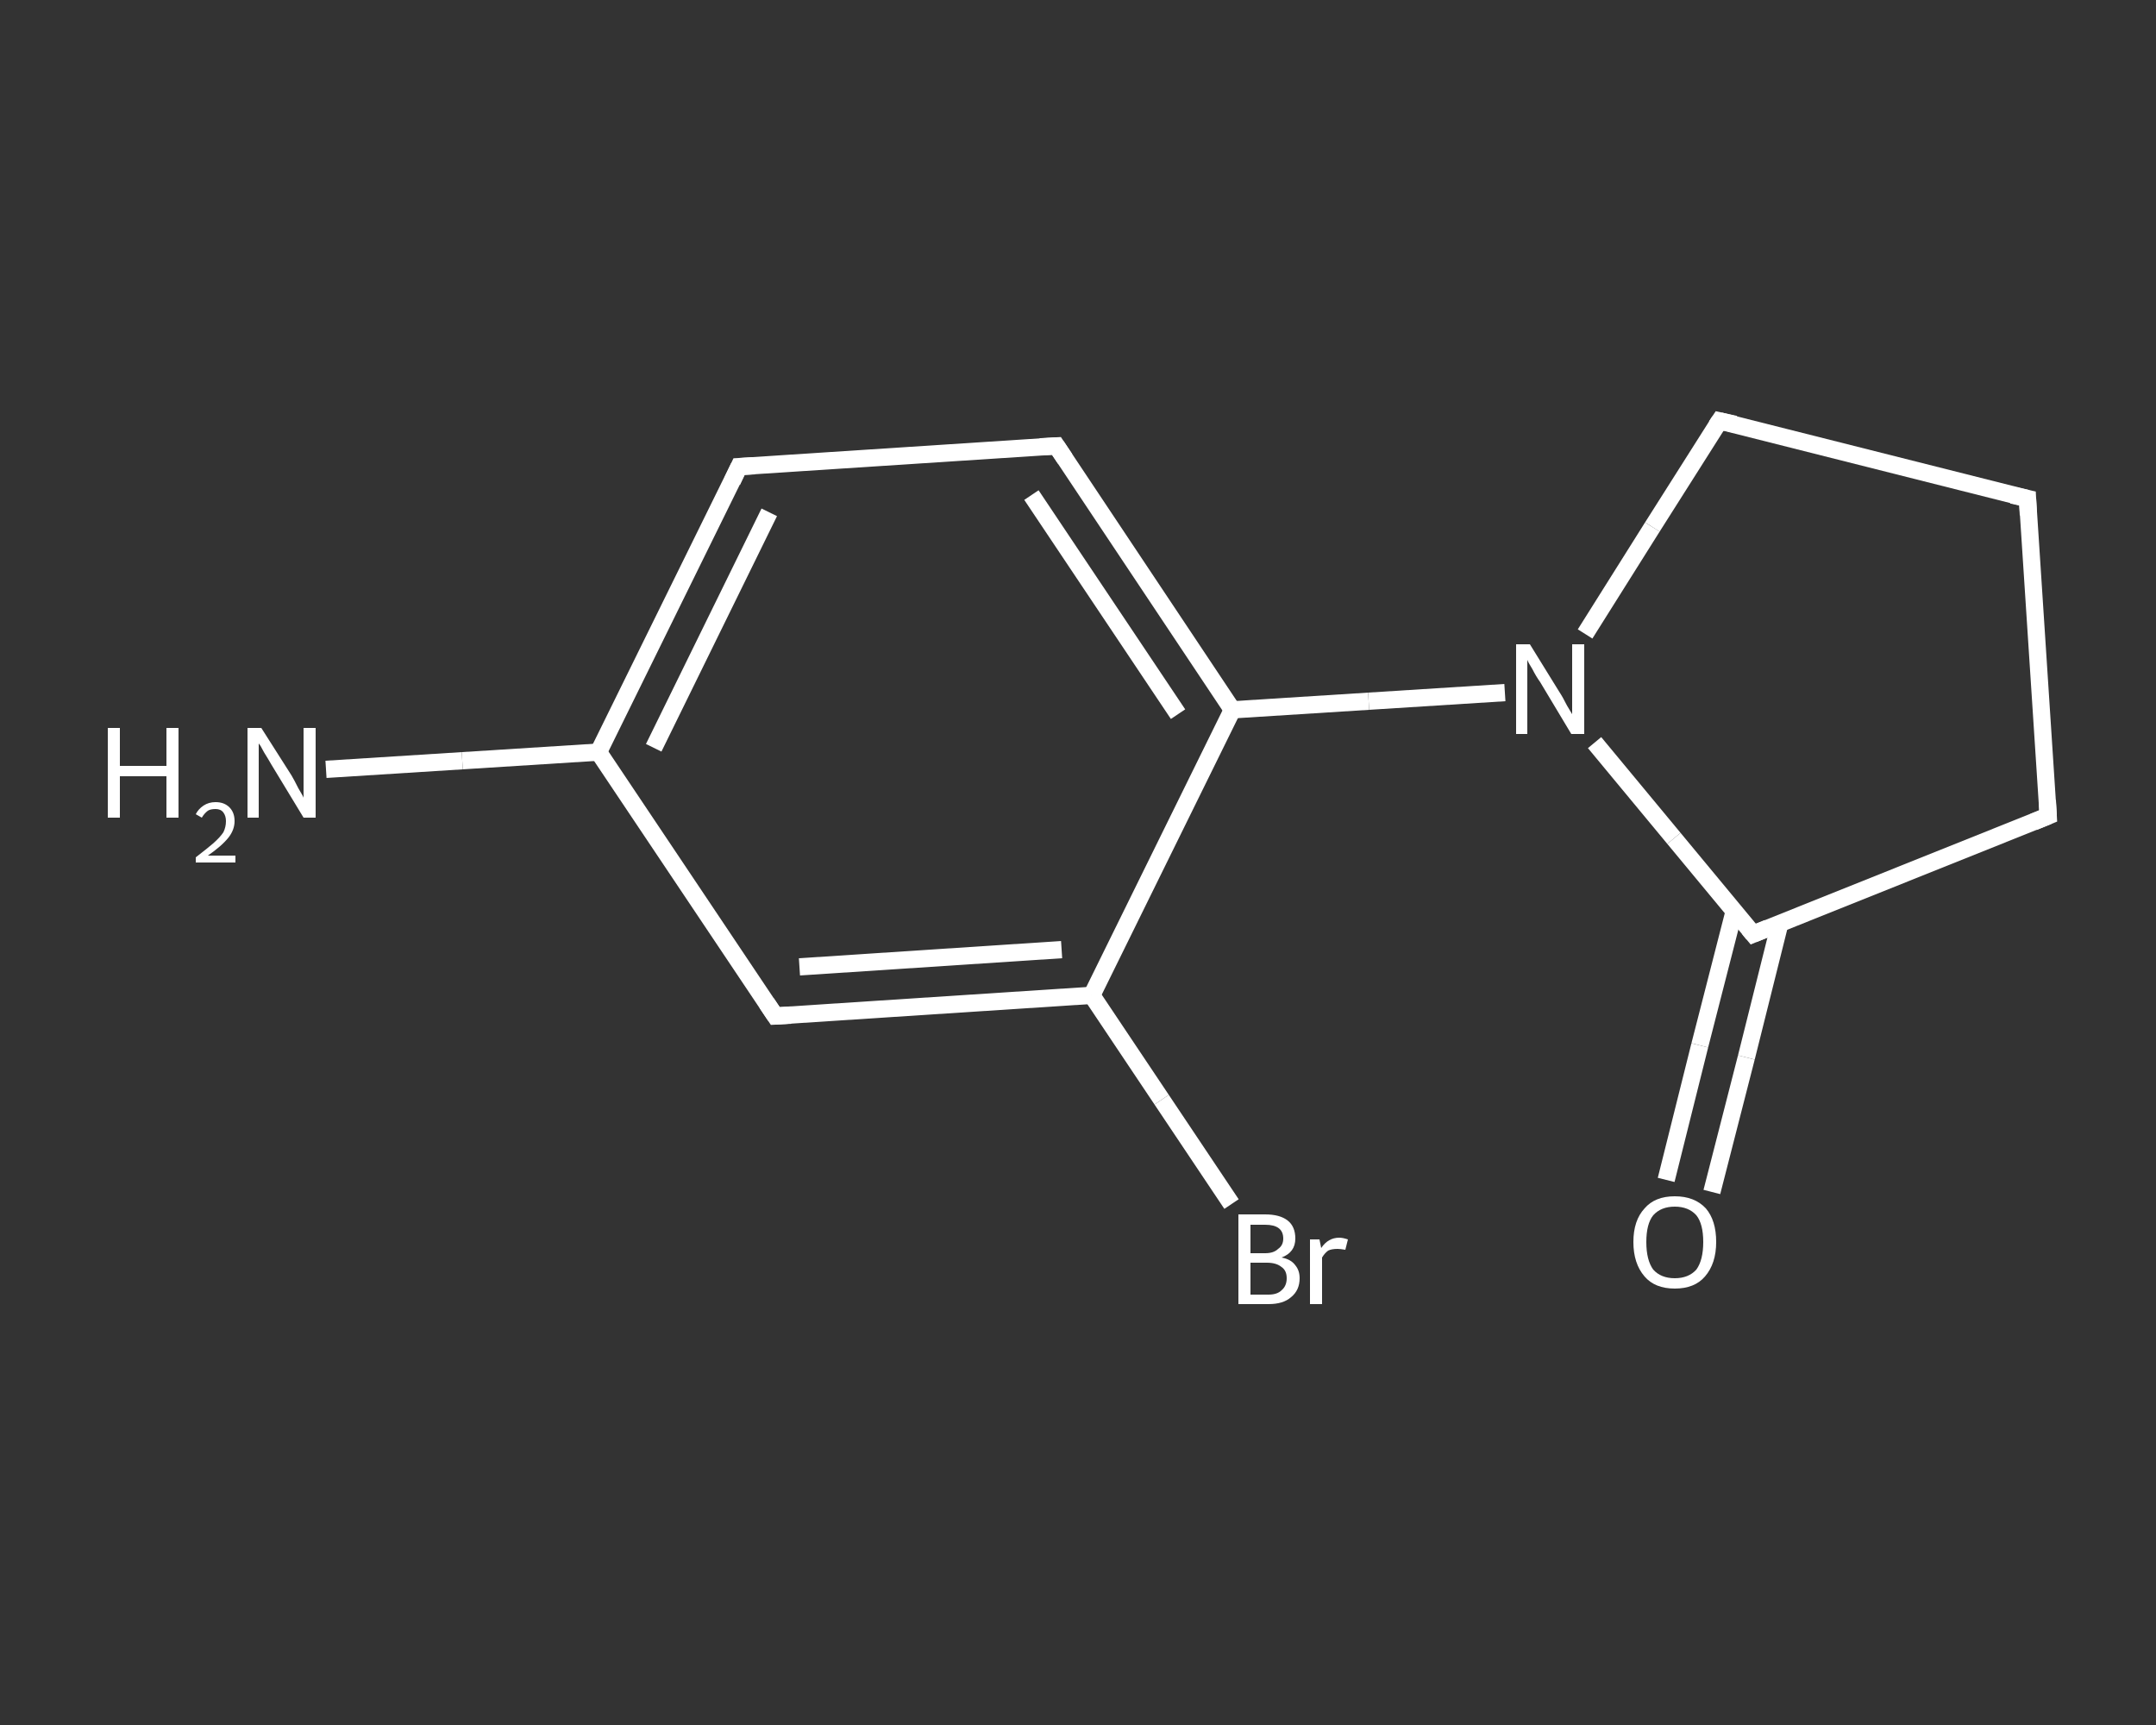 <?xml version='1.0' encoding='iso-8859-1'?>
<svg version='1.1' baseProfile='full'
              xmlns='http://www.w3.org/2000/svg'
                      xmlns:rdkit='http://www.rdkit.org/xml'
                      xmlns:xlink='http://www.w3.org/1999/xlink'
                  xml:space='preserve'
width='250px' height='200px' viewBox='0 0 250 200'>
<rect x="0" y="0" width="250" height="200" fill="#333333" stroke="none"/>
<!-- END OF HEADER -->
<rect style='opacity:1.0;fill:transparent;stroke:none' width='250.0' height='200.0' x='0.0' y='0.0'> </rect>
<path class='bond-0 atom-0 atom-1' d='M 37.8,89.2 L 53.6,88.2' style='fill:none;fill-rule:evenodd;stroke:#FFFFFF;stroke-width:2.0px;stroke-linecap:butt;stroke-linejoin:miter;stroke-opacity:1' />
<path class='bond-0 atom-0 atom-1' d='M 53.6,88.2 L 69.4,87.2' style='fill:none;fill-rule:evenodd;stroke:#FFFFFF;stroke-width:2.0px;stroke-linecap:butt;stroke-linejoin:miter;stroke-opacity:1' />
<path class='bond-1 atom-1 atom-2' d='M 69.4,87.2 L 85.7,54.1' style='fill:none;fill-rule:evenodd;stroke:#FFFFFF;stroke-width:2.0px;stroke-linecap:butt;stroke-linejoin:miter;stroke-opacity:1' />
<path class='bond-1 atom-1 atom-2' d='M 75.8,86.7 L 89.2,59.4' style='fill:none;fill-rule:evenodd;stroke:#FFFFFF;stroke-width:2.0px;stroke-linecap:butt;stroke-linejoin:miter;stroke-opacity:1' />
<path class='bond-2 atom-2 atom-3' d='M 85.7,54.1 L 122.5,51.7' style='fill:none;fill-rule:evenodd;stroke:#FFFFFF;stroke-width:2.0px;stroke-linecap:butt;stroke-linejoin:miter;stroke-opacity:1' />
<path class='bond-3 atom-3 atom-4' d='M 122.5,51.7 L 142.9,82.3' style='fill:none;fill-rule:evenodd;stroke:#FFFFFF;stroke-width:2.0px;stroke-linecap:butt;stroke-linejoin:miter;stroke-opacity:1' />
<path class='bond-3 atom-3 atom-4' d='M 119.6,57.4 L 136.6,82.8' style='fill:none;fill-rule:evenodd;stroke:#FFFFFF;stroke-width:2.0px;stroke-linecap:butt;stroke-linejoin:miter;stroke-opacity:1' />
<path class='bond-4 atom-4 atom-5' d='M 142.9,82.3 L 158.7,81.3' style='fill:none;fill-rule:evenodd;stroke:#FFFFFF;stroke-width:2.0px;stroke-linecap:butt;stroke-linejoin:miter;stroke-opacity:1' />
<path class='bond-4 atom-4 atom-5' d='M 158.7,81.3 L 174.5,80.3' style='fill:none;fill-rule:evenodd;stroke:#FFFFFF;stroke-width:2.0px;stroke-linecap:butt;stroke-linejoin:miter;stroke-opacity:1' />
<path class='bond-5 atom-5 atom-6' d='M 183.8,73.5 L 191.6,61.1' style='fill:none;fill-rule:evenodd;stroke:#FFFFFF;stroke-width:2.0px;stroke-linecap:butt;stroke-linejoin:miter;stroke-opacity:1' />
<path class='bond-5 atom-5 atom-6' d='M 191.6,61.1 L 199.4,48.8' style='fill:none;fill-rule:evenodd;stroke:#FFFFFF;stroke-width:2.0px;stroke-linecap:butt;stroke-linejoin:miter;stroke-opacity:1' />
<path class='bond-6 atom-6 atom-7' d='M 199.4,48.8 L 235.1,57.8' style='fill:none;fill-rule:evenodd;stroke:#FFFFFF;stroke-width:2.0px;stroke-linecap:butt;stroke-linejoin:miter;stroke-opacity:1' />
<path class='bond-7 atom-7 atom-8' d='M 235.1,57.8 L 237.5,94.6' style='fill:none;fill-rule:evenodd;stroke:#FFFFFF;stroke-width:2.0px;stroke-linecap:butt;stroke-linejoin:miter;stroke-opacity:1' />
<path class='bond-8 atom-8 atom-9' d='M 237.5,94.6 L 203.3,108.3' style='fill:none;fill-rule:evenodd;stroke:#FFFFFF;stroke-width:2.0px;stroke-linecap:butt;stroke-linejoin:miter;stroke-opacity:1' />
<path class='bond-9 atom-9 atom-10' d='M 201.1,105.6 L 197.1,121.2' style='fill:none;fill-rule:evenodd;stroke:#FFFFFF;stroke-width:2.0px;stroke-linecap:butt;stroke-linejoin:miter;stroke-opacity:1' />
<path class='bond-9 atom-9 atom-10' d='M 197.1,121.2 L 193.2,136.8' style='fill:none;fill-rule:evenodd;stroke:#FFFFFF;stroke-width:2.0px;stroke-linecap:butt;stroke-linejoin:miter;stroke-opacity:1' />
<path class='bond-9 atom-9 atom-10' d='M 206.4,107.0 L 202.5,122.6' style='fill:none;fill-rule:evenodd;stroke:#FFFFFF;stroke-width:2.0px;stroke-linecap:butt;stroke-linejoin:miter;stroke-opacity:1' />
<path class='bond-9 atom-9 atom-10' d='M 202.5,122.6 L 198.5,138.2' style='fill:none;fill-rule:evenodd;stroke:#FFFFFF;stroke-width:2.0px;stroke-linecap:butt;stroke-linejoin:miter;stroke-opacity:1' />
<path class='bond-10 atom-4 atom-11' d='M 142.9,82.3 L 126.6,115.4' style='fill:none;fill-rule:evenodd;stroke:#FFFFFF;stroke-width:2.0px;stroke-linecap:butt;stroke-linejoin:miter;stroke-opacity:1' />
<path class='bond-11 atom-11 atom-12' d='M 126.6,115.4 L 134.7,127.5' style='fill:none;fill-rule:evenodd;stroke:#FFFFFF;stroke-width:2.0px;stroke-linecap:butt;stroke-linejoin:miter;stroke-opacity:1' />
<path class='bond-11 atom-11 atom-12' d='M 134.7,127.5 L 142.8,139.6' style='fill:none;fill-rule:evenodd;stroke:#FFFFFF;stroke-width:2.0px;stroke-linecap:butt;stroke-linejoin:miter;stroke-opacity:1' />
<path class='bond-12 atom-11 atom-13' d='M 126.6,115.4 L 89.9,117.8' style='fill:none;fill-rule:evenodd;stroke:#FFFFFF;stroke-width:2.0px;stroke-linecap:butt;stroke-linejoin:miter;stroke-opacity:1' />
<path class='bond-12 atom-11 atom-13' d='M 123.1,110.1 L 92.7,112.1' style='fill:none;fill-rule:evenodd;stroke:#FFFFFF;stroke-width:2.0px;stroke-linecap:butt;stroke-linejoin:miter;stroke-opacity:1' />
<path class='bond-13 atom-13 atom-1' d='M 89.9,117.8 L 69.4,87.2' style='fill:none;fill-rule:evenodd;stroke:#FFFFFF;stroke-width:2.0px;stroke-linecap:butt;stroke-linejoin:miter;stroke-opacity:1' />
<path class='bond-14 atom-9 atom-5' d='M 203.3,108.3 L 194.1,97.2' style='fill:none;fill-rule:evenodd;stroke:#FFFFFF;stroke-width:2.0px;stroke-linecap:butt;stroke-linejoin:miter;stroke-opacity:1' />
<path class='bond-14 atom-9 atom-5' d='M 194.1,97.2 L 184.9,86.1' style='fill:none;fill-rule:evenodd;stroke:#FFFFFF;stroke-width:2.0px;stroke-linecap:butt;stroke-linejoin:miter;stroke-opacity:1' />
<path d='M 84.9,55.8 L 85.7,54.1 L 87.5,54.0' style='fill:none;stroke:#FFFFFF;stroke-width:2.0px;stroke-linecap:butt;stroke-linejoin:miter;stroke-opacity:1;' />
<path d='M 120.6,51.8 L 122.5,51.7 L 123.5,53.2' style='fill:none;stroke:#FFFFFF;stroke-width:2.0px;stroke-linecap:butt;stroke-linejoin:miter;stroke-opacity:1;' />
<path d='M 199.0,49.4 L 199.4,48.8 L 201.2,49.2' style='fill:none;stroke:#FFFFFF;stroke-width:2.0px;stroke-linecap:butt;stroke-linejoin:miter;stroke-opacity:1;' />
<path d='M 233.3,57.4 L 235.1,57.8 L 235.2,59.7' style='fill:none;stroke:#FFFFFF;stroke-width:2.0px;stroke-linecap:butt;stroke-linejoin:miter;stroke-opacity:1;' />
<path d='M 237.4,92.8 L 237.5,94.6 L 235.8,95.3' style='fill:none;stroke:#FFFFFF;stroke-width:2.0px;stroke-linecap:butt;stroke-linejoin:miter;stroke-opacity:1;' />
<path d='M 205.0,107.6 L 203.3,108.3 L 202.8,107.7' style='fill:none;stroke:#FFFFFF;stroke-width:2.0px;stroke-linecap:butt;stroke-linejoin:miter;stroke-opacity:1;' />
<path d='M 91.7,117.7 L 89.9,117.8 L 88.9,116.3' style='fill:none;stroke:#FFFFFF;stroke-width:2.0px;stroke-linecap:butt;stroke-linejoin:miter;stroke-opacity:1;' />
<path class='atom-0' d='M 12.5 84.4
L 13.9 84.4
L 13.9 88.8
L 19.3 88.8
L 19.3 84.4
L 20.7 84.4
L 20.7 94.8
L 19.3 94.8
L 19.3 90.0
L 13.9 90.0
L 13.9 94.8
L 12.5 94.8
L 12.5 84.4
' fill='#FFFFFF'/>
<path class='atom-0' d='M 22.7 94.4
Q 23.0 93.8, 23.6 93.4
Q 24.2 93.0, 25.0 93.0
Q 26.0 93.0, 26.6 93.6
Q 27.2 94.2, 27.2 95.2
Q 27.2 96.2, 26.5 97.1
Q 25.7 98.1, 24.1 99.2
L 27.3 99.2
L 27.3 100.0
L 22.7 100.0
L 22.7 99.4
Q 24.0 98.4, 24.7 97.8
Q 25.5 97.1, 25.9 96.5
Q 26.2 95.9, 26.2 95.2
Q 26.2 94.6, 25.9 94.2
Q 25.6 93.8, 25.0 93.8
Q 24.4 93.8, 24.1 94.0
Q 23.7 94.3, 23.4 94.8
L 22.7 94.4
' fill='#FFFFFF'/>
<path class='atom-0' d='M 30.3 84.4
L 33.8 89.9
Q 34.1 90.4, 34.6 91.4
Q 35.2 92.4, 35.2 92.5
L 35.2 84.4
L 36.6 84.4
L 36.6 94.8
L 35.2 94.8
L 31.5 88.7
Q 31.1 88.0, 30.6 87.2
Q 30.2 86.4, 30.0 86.2
L 30.0 94.8
L 28.7 94.8
L 28.7 84.4
L 30.3 84.4
' fill='#FFFFFF'/>
<path class='atom-5' d='M 177.4 74.7
L 180.8 80.2
Q 181.2 80.8, 181.7 81.8
Q 182.3 82.8, 182.3 82.8
L 182.3 74.7
L 183.7 74.7
L 183.7 85.1
L 182.2 85.1
L 178.6 79.1
Q 178.1 78.4, 177.7 77.6
Q 177.2 76.8, 177.1 76.5
L 177.1 85.1
L 175.8 85.1
L 175.8 74.7
L 177.4 74.7
' fill='#FFFFFF'/>
<path class='atom-10' d='M 189.4 144.0
Q 189.4 141.5, 190.7 140.1
Q 191.9 138.7, 194.2 138.7
Q 196.5 138.7, 197.8 140.1
Q 199.0 141.5, 199.0 144.0
Q 199.0 146.5, 197.7 148.0
Q 196.5 149.4, 194.2 149.4
Q 191.9 149.4, 190.7 148.0
Q 189.4 146.5, 189.4 144.0
M 194.2 148.2
Q 195.8 148.2, 196.7 147.2
Q 197.5 146.1, 197.5 144.0
Q 197.5 141.9, 196.7 140.9
Q 195.8 139.9, 194.2 139.9
Q 192.6 139.9, 191.7 140.9
Q 190.9 141.9, 190.9 144.0
Q 190.9 146.1, 191.7 147.2
Q 192.6 148.2, 194.2 148.2
' fill='#FFFFFF'/>
<path class='atom-12' d='M 148.6 145.8
Q 149.7 146.0, 150.2 146.7
Q 150.7 147.3, 150.7 148.2
Q 150.7 149.6, 149.7 150.4
Q 148.8 151.2, 147.1 151.2
L 143.6 151.2
L 143.6 140.8
L 146.7 140.8
Q 148.4 140.8, 149.3 141.5
Q 150.2 142.2, 150.2 143.6
Q 150.2 145.2, 148.6 145.8
M 145.0 142.0
L 145.0 145.3
L 146.7 145.3
Q 147.7 145.3, 148.2 144.8
Q 148.8 144.4, 148.8 143.6
Q 148.8 142.0, 146.7 142.0
L 145.0 142.0
M 147.1 150.1
Q 148.1 150.1, 148.6 149.6
Q 149.2 149.1, 149.2 148.2
Q 149.2 147.3, 148.6 146.9
Q 148.0 146.4, 146.9 146.4
L 145.0 146.4
L 145.0 150.1
L 147.1 150.1
' fill='#FFFFFF'/>
<path class='atom-12' d='M 153.0 143.7
L 153.2 144.7
Q 154.0 143.5, 155.3 143.5
Q 155.7 143.5, 156.3 143.7
L 156.0 144.9
Q 155.4 144.8, 155.1 144.8
Q 154.4 144.8, 154.0 145.0
Q 153.6 145.3, 153.3 145.8
L 153.3 151.2
L 151.9 151.2
L 151.9 143.7
L 153.0 143.7
' fill='#FFFFFF'/>
</svg>
